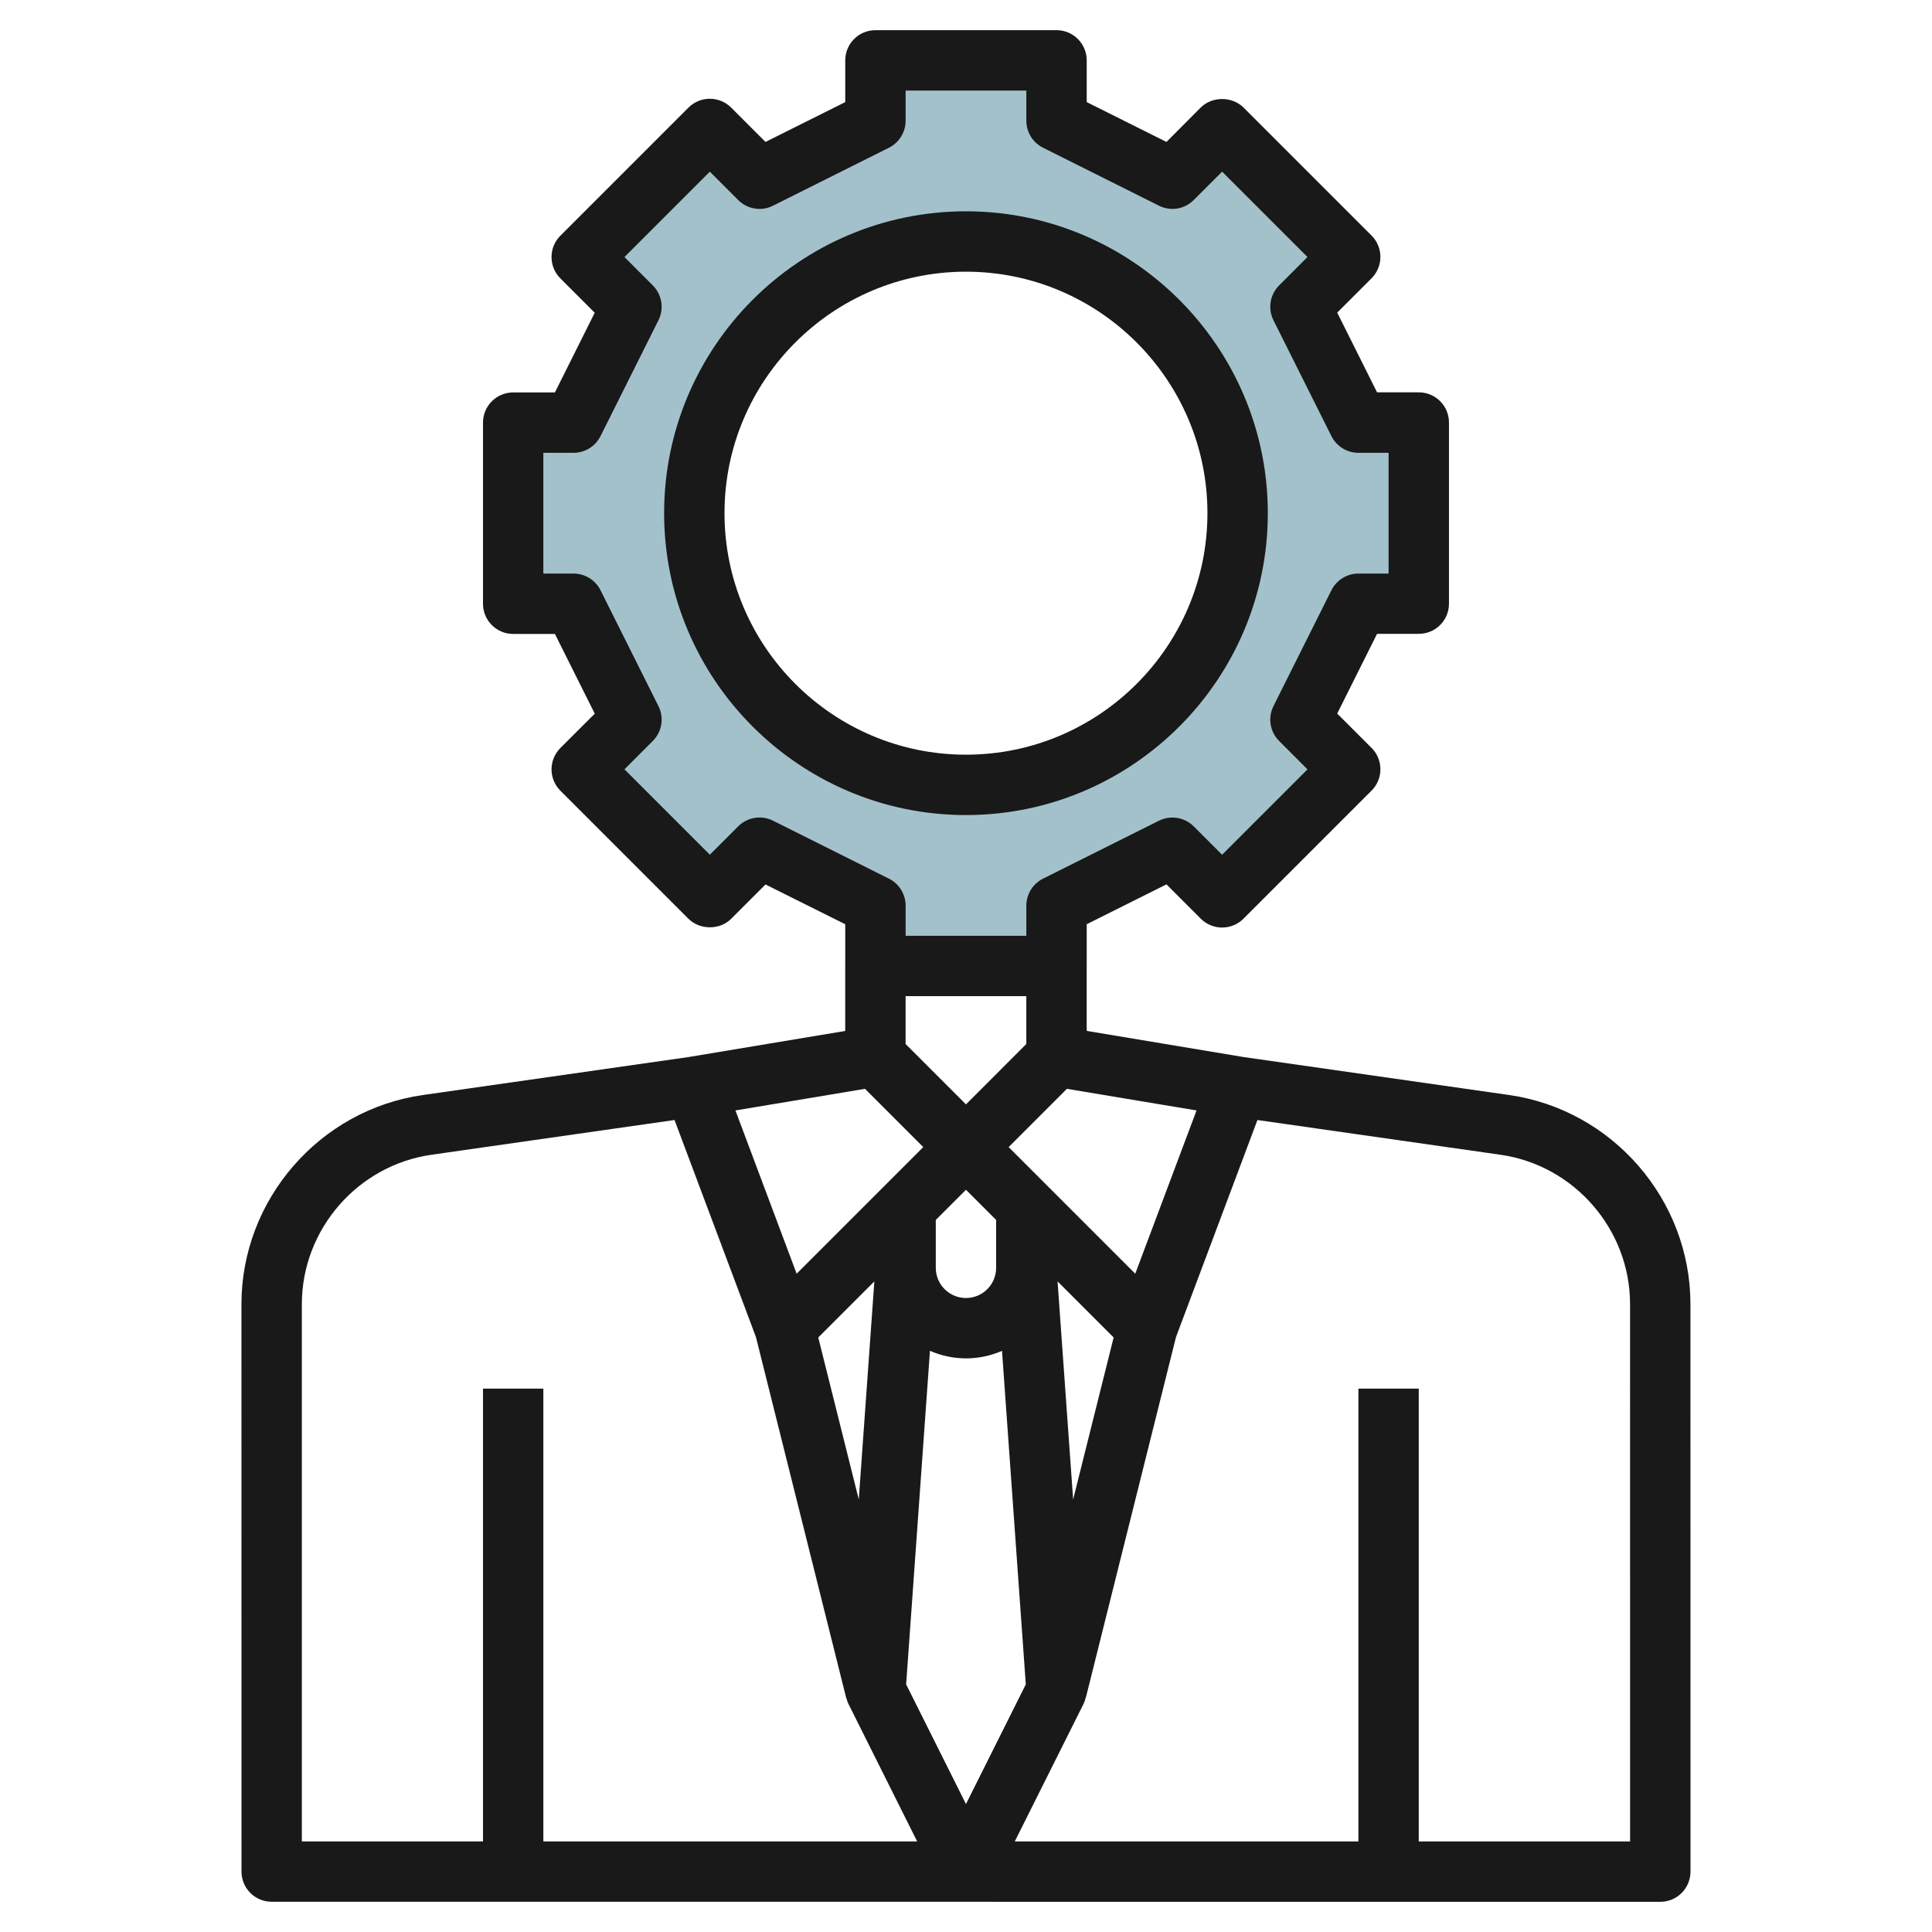 <svg id="Layer_3" enable-background="new 0 0 64 64" height="512" viewBox="0 0 64 64" width="512" xmlns="http://www.w3.org/2000/svg"><g><path d="m45 14-1.919-3.838 1.647-1.647-4.243-4.243-1.647 1.647-3.838-1.919v-2h-6v2l-3.838 1.919-1.647-1.647-4.243 4.243 1.647 1.647-1.919 3.838h-2v6h2l1.919 3.838-1.647 1.647 4.243 4.243 1.647-1.647 3.838 1.919v2h6v-2l3.838-1.919 1.647 1.647 4.243-4.243-1.647-1.647 1.919-3.838h2v-6zm-13 12c-4.971 0-9-4.029-9-9s4.029-9 9-9 9 4.029 9 9-4.029 9-9 9z" fill="#a3c1ca"/><g fill="#191919"><path d="m41.998 17c0-5.514-4.485-10-9.999-10s-9.999 4.485-9.999 10c0 5.514 4.485 10 9.999 10s9.999-4.487 9.999-10zm-17.998 0c0-4.412 3.588-8 7.999-8s7.999 3.588 7.999 8c0 4.411-3.588 8-7.999 8s-7.999-3.589-7.999-8z"/><path d="m27.999 34.151-5.165.861c-.001 0-.001.001-.002.001l-8.823 1.261c-3.427.489-6.011 3.468-6.011 6.93l.002 18.795c0 .552.447.999.999.999l46 .002c.266 0 .521-.105.708-.293s.293-.442.293-.708l-.002-18.797c0-3.461-2.583-6.44-6.01-6.929l-8.822-1.261c-.001 0-.001-.001-.002-.001l-5.166-.861v-2.147c0-.002.001-.003.001-.005v-1.382l2.641-1.32 1.137 1.137c.188.188.442.293.707.293.266 0 .52-.105.708-.293l4.243-4.243c.188-.188.293-.442.293-.708-.001-.265-.105-.52-.294-.707l-1.137-1.137 1.32-2.641h1.382c.553 0 1-.447 1-1v-6c0-.553-.447-1-1-1h-1.382l-1.32-2.641 1.137-1.137c.188-.188.293-.442.294-.707 0-.266-.105-.52-.293-.708l-4.243-4.243c-.376-.373-1.039-.375-1.415 0l-1.137 1.141-2.641-1.32v-1.382c0-.553-.447-1-1-1h-5.999c-.553 0-1 .447-1 1v1.382l-2.642 1.32-1.137-1.137c-.188-.188-.442-.293-.707-.293 0 0 0 0-.001 0-.265 0-.52.105-.707.293l-4.243 4.243c-.188.188-.293.442-.293.708.001.265.105.52.294.707l1.137 1.137-1.319 2.64h-1.382c-.553 0-1 .447-1 1v6c0 .553.447 1 1 1h1.382l1.32 2.641-1.138 1.137c-.188.188-.293.442-.294.707 0 .266.105.52.293.708l4.243 4.243c.378.375 1.041.377 1.415 0l1.137-1.137 2.642 1.318v1.382h-.001zm7.55 15.521-.516-7.224 1.858 1.858zm-1.568 6.125-1.982 3.965-1.982-3.965.789-11.05c.367.16.77.251 1.195.251.424 0 .826-.091 1.192-.25zm-6.875-11.491 1.858-1.858-.516 7.224zm3.893-3.893 1-1 .999.999v1.588c0 .551-.448.998-.999.998-.552 0-1-.447-1-.998zm2.999-5.829-1.999 2-2-2v-1.585h3.999zm-5.344 1.485 1.93 1.93-4.194 4.194-2.028-5.408zm-18.655 7.133c0-2.472 1.846-4.6 4.293-4.949l8.053-1.151 2.697 7.191 2.988 11.948.005-.001c.018.07.038.14.071.205l2.276 4.554h-12.383v-15h-1.999v15h-6.001zm43.999.001.001 17.796h-7.001v-15h-1.999v15h-11.383l2.277-4.554c.033-.065.053-.135.071-.205l.005.001 2.987-11.948 2.698-7.191 8.053 1.151c2.446.35 4.291 2.477 4.291 4.95zm-16.391-1.01-4.194-4.194 1.93-1.93 4.294.716zm-12-15.007c-.383-.191-.85-.117-1.154.188l-.939.939-2.828-2.828.939-.94c.305-.304.381-.77.187-1.154l-1.919-3.838c-.169-.339-.516-.553-.894-.553h-1v-4h1c.378 0 .725-.214.894-.553l1.919-3.838c.193-.385.117-.85-.187-1.154l-.939-.94 2.828-2.828.939.939c.305.305.771.383 1.154.188l3.839-1.919c.339-.171.554-.517.554-.895v-1h3.999v1c0 .378.215.725.553.894l3.838 1.919c.389.195.851.118 1.155-.188l.939-.939 2.828 2.828-.939.94c-.305.305-.381.77-.188 1.155l1.92 3.838c.169.338.516.553.894.553h1v4h-1c-.378 0-.725.214-.894.553l-1.92 3.838c-.193.385-.117.85.188 1.155l.939.94-2.828 2.828-.939-.939c-.305-.304-.768-.379-1.154-.188l-3.838 1.919c-.339.169-.554.516-.554.894v1h-3.999v-1c0-.378-.215-.725-.554-.894z"/></g></g></svg>
